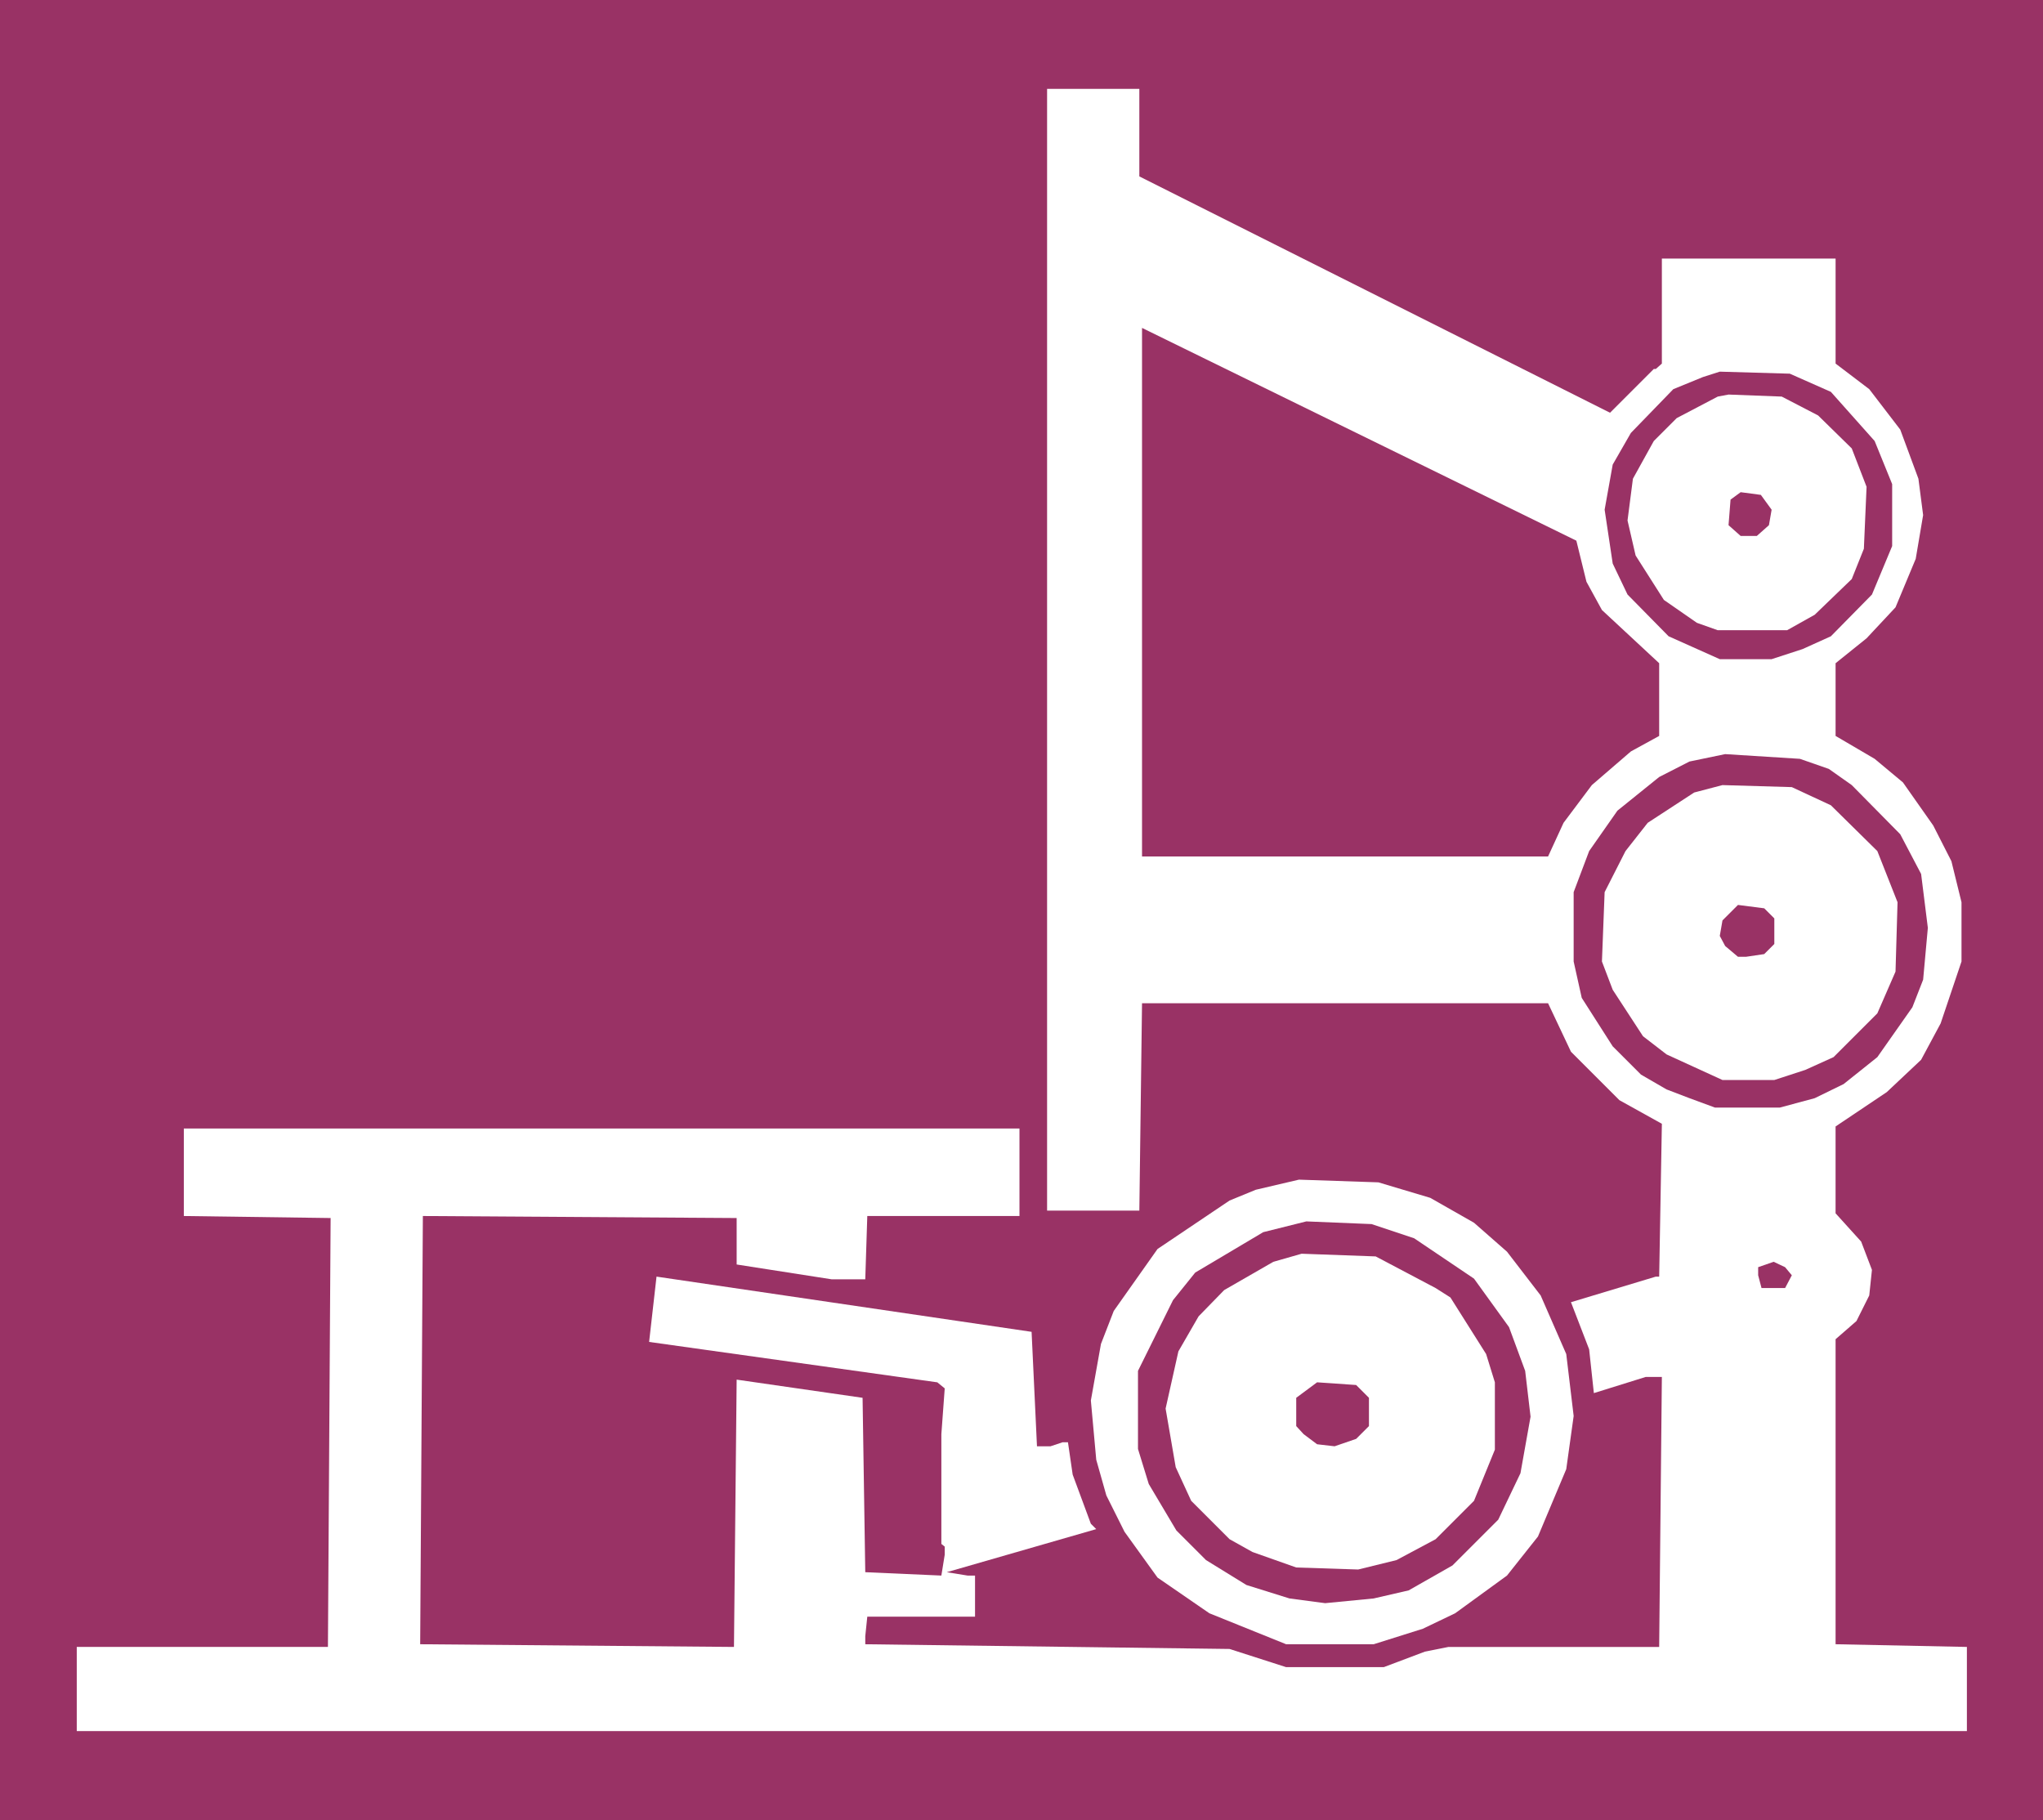 <?xml version="1.0" encoding="UTF-8" standalone="no"?>
<svg
   version="1.0"
   width="129.724mm"
   height="115.557mm"
   id="svg14"
   sodipodi:docname="Shoulders 06.wmf"
   xmlns:inkscape="http://www.inkscape.org/namespaces/inkscape"
   xmlns:sodipodi="http://sodipodi.sourceforge.net/DTD/sodipodi-0.dtd"
   xmlns="http://www.w3.org/2000/svg"
   xmlns:svg="http://www.w3.org/2000/svg">
  <rect width="100%" height="100%" fill="#333333" stroke="none"/>
  <sodipodi:namedview
     id="namedview14"
     pagecolor="#ffffff"
     bordercolor="#000000"
     borderopacity="0.25"
     inkscape:showpageshadow="2"
     inkscape:pageopacity="0.0"
     inkscape:pagecheckerboard="0"
     inkscape:deskcolor="#d1d1d1"
     inkscape:document-units="mm" />
  <defs
     id="defs1">
    <pattern
       id="WMFhbasepattern"
       patternUnits="userSpaceOnUse"
       width="6"
       height="6"
       x="0"
       y="0" />
  </defs>
  <path
     style="fill:#993265;fill-opacity:1;fill-rule:evenodd;stroke:none"
     d="M 0,0 H 490.294 V 436.749 H 0 Z"
     id="path1" />
  <path
     style="fill:#ffffff;fill-opacity:1;fill-rule:evenodd;stroke:none"
     d="m 273.427,42.334 112.958,56.714 10.504,-10.503 h 0.485 l 1.454,-1.293 V 62.047 h 41.693 v 25.206 l 8.08,6.14 7.434,9.695 4.363,11.795 1.131,8.725 -1.778,10.503 -4.848,11.634 -6.949,7.433 -7.434,5.978 v 17.451 l 9.373,5.494 6.787,5.655 7.272,10.341 4.363,8.564 2.424,9.856 v 14.219 l -5.01,14.865 -4.686,8.725 -8.242,7.756 -12.282,8.241 v 20.844 l 6.141,6.786 2.586,6.786 -0.646,6.14 -3.07,6.14 -5.01,4.363 v 73.195 l 31.512,0.646 v 20.197 H 18.422 V 395.223 H 78.699 L 79.346,292.297 44.117,291.813 v -21.005 h 200.545 v 21.005 h -36.522 l -0.485,15.188 h -8.08 l -22.786,-3.555 v -11.149 l -75.306,-0.485 -0.646,102.765 75.306,0.646 0.646,-64.147 30.219,4.363 0.646,41.849 18.261,0.808 0.808,-5.009 v -1.939 l -0.808,-0.646 v -26.337 l 0.808,-10.987 -1.778,-1.454 -69.165,-9.695 1.778,-15.673 90.011,13.25 1.293,27.469 h 3.232 l 2.909,-0.969 h 1.293 l 1.131,7.756 4.363,11.795 1.293,1.293 -35.875,10.341 5.01,0.808 h 1.778 v 9.856 h -25.856 l -0.485,4.686 v 1.939 l 87.425,1.131 13.574,4.363 h 23.432 l 9.858,-3.716 5.656,-1.131 h 50.581 l 0.646,-64.793 h -3.878 l -12.443,3.878 -1.131,-10.503 -4.363,-11.311 20.362,-6.14 h 0.808 l 0.646,-36.679 -10.181,-5.655 -11.635,-11.634 -5.494,-11.634 h -97.445 l -0.646,49.766 H 251.288 V 21.328 h 22.139 z"
     id="path2" />
  <path
     style="fill:#993265;fill-opacity:1;fill-rule:evenodd;stroke:none"
     d="m 380.729,139.605 3.717,6.786 13.736,12.765 v 17.451 l -6.787,3.716 -9.373,8.079 -6.787,9.048 -3.717,8.079 H 274.073 V 78.689 l 104.232,51.059 z"
     id="path3" />
  <path
     style="fill:#993265;fill-opacity:1;fill-rule:evenodd;stroke:none"
     d="m 439.39,94.039 10.504,11.795 4.202,10.341 v 14.865 l -4.848,11.634 -9.858,10.018 -6.787,3.07 -7.434,2.424 h -12.443 l -12.282,-5.494 -9.858,-10.018 -3.555,-7.433 -1.939,-12.926 1.939,-10.826 4.363,-7.594 10.181,-10.503 7.11,-2.908 4.04,-1.293 16.806,0.485 z"
     id="path4" />
  <path
     style="fill:#ffffff;fill-opacity:1;fill-rule:evenodd;stroke:none"
     d="m 436.32,99.695 8.08,7.917 3.555,9.21 -0.646,14.865 -2.909,7.271 -8.888,8.564 -6.626,3.716 h -16.645 l -5.01,-1.777 -7.918,-5.494 -6.787,-10.664 -1.939,-8.402 1.293,-10.018 5.01,-9.048 5.494,-5.494 9.858,-5.171 2.586,-0.485 12.766,0.485 z"
     id="path5" />
  <path
     style="fill:#993265;fill-opacity:1;fill-rule:evenodd;stroke:none"
     d="m 425.169,122.316 -0.646,3.716 -2.909,2.585 h -3.878 l -2.909,-2.585 0.485,-6.14 2.424,-1.777 4.848,0.646 z"
     id="path6" />
  <path
     style="fill:#993265;fill-opacity:1;fill-rule:evenodd;stroke:none"
     d="m 438.905,184.524 5.494,3.878 11.635,11.795 5.01,9.533 1.616,12.926 -1.131,12.442 -2.586,6.625 -8.403,11.957 -8.08,6.463 -6.949,3.393 -8.403,2.262 h -15.514 l -6.141,-2.262 -5.494,-2.101 -6.141,-3.555 -6.787,-6.786 -7.434,-11.634 -1.939,-8.725 V 214.093 l 3.717,-9.856 6.787,-9.695 10.019,-8.079 7.272,-3.716 8.565,-1.777 17.938,1.131 z"
     id="path7" />
  <path
     style="fill:#ffffff;fill-opacity:1;fill-rule:evenodd;stroke:none"
     d="m 439.39,193.249 11.15,10.987 4.848,12.28 -0.485,16.643 -4.363,10.018 -10.504,10.503 -6.787,3.07 -7.434,2.424 h -12.443 l -13.413,-6.14 -5.656,-4.363 -7.272,-11.149 -2.586,-6.786 0.646,-16.643 5.01,-9.856 5.333,-6.786 11.15,-7.271 6.787,-1.777 16.645,0.485 z"
     id="path8" />
  <path
     style="fill:#993265;fill-opacity:1;fill-rule:evenodd;stroke:none"
     d="m 425.816,220.394 v 6.14 l -2.424,2.424 -4.363,0.646 h -1.939 l -3.07,-2.585 -1.293,-2.424 0.646,-3.716 3.717,-3.716 6.302,0.808 z"
     id="path9" />
  <path
     style="fill:#ffffff;fill-opacity:1;fill-rule:evenodd;stroke:none"
     d="m 343.238,287.45 10.504,5.978 7.918,6.948 8.08,10.503 6.141,14.057 1.778,14.865 -1.778,12.765 -6.787,16.158 -7.434,9.372 -12.443,9.048 -7.757,3.716 -11.797,3.716 h -21.008 l -18.422,-7.433 -12.443,-8.564 -7.918,-10.987 -4.363,-8.725 -2.424,-8.564 -1.293,-14.219 2.424,-13.573 3.07,-7.917 10.504,-14.865 17.291,-11.634 6.302,-2.585 10.342,-2.424 19.069,0.646 z"
     id="path10" />
  <path
     style="fill:#993265;fill-opacity:1;fill-rule:evenodd;stroke:none"
     d="m 339.36,297.145 14.382,9.695 8.403,11.634 3.878,10.503 1.293,10.987 -2.424,13.573 -5.333,11.149 -10.989,10.987 -10.504,5.978 -8.403,1.939 -11.635,1.131 -8.565,-1.131 -10.342,-3.232 -9.696,-5.978 -7.11,-7.109 -6.626,-11.149 -2.586,-8.402 V 328.976 l 8.403,-16.966 5.333,-6.625 16.322,-9.695 10.342,-2.585 15.675,0.646 z"
     id="path11" />
  <path
     style="fill:#ffffff;fill-opacity:1;fill-rule:evenodd;stroke:none"
     d="m 344.531,309.102 3.555,2.262 8.565,13.573 2.101,6.786 v 16.158 l -5.01,12.28 -9.211,9.21 -9.373,5.009 -9.211,2.262 -14.867,-0.485 -10.504,-3.716 -5.494,-3.07 -9.211,-9.21 -3.717,-8.079 -2.424,-14.057 3.07,-13.734 4.848,-8.402 6.141,-6.302 11.797,-6.786 6.787,-1.939 17.776,0.646 z"
     id="path12" />
  <path
     style="fill:#993265;fill-opacity:1;fill-rule:evenodd;stroke:none"
     d="m 430.017,306.032 -1.616,3.07 h -5.656 l -0.808,-3.07 v -1.939 l 3.717,-1.293 2.747,1.293 z"
     id="path13" />
  <path
     style="fill:#993265;fill-opacity:1;fill-rule:evenodd;stroke:none"
     d="m 328.532,335.439 v 6.786 l -3.07,3.07 -5.171,1.777 -4.202,-0.485 -3.232,-2.424 -1.778,-1.939 v -6.786 l 5.01,-3.716 9.373,0.646 z"
     id="path14" />
</svg>
